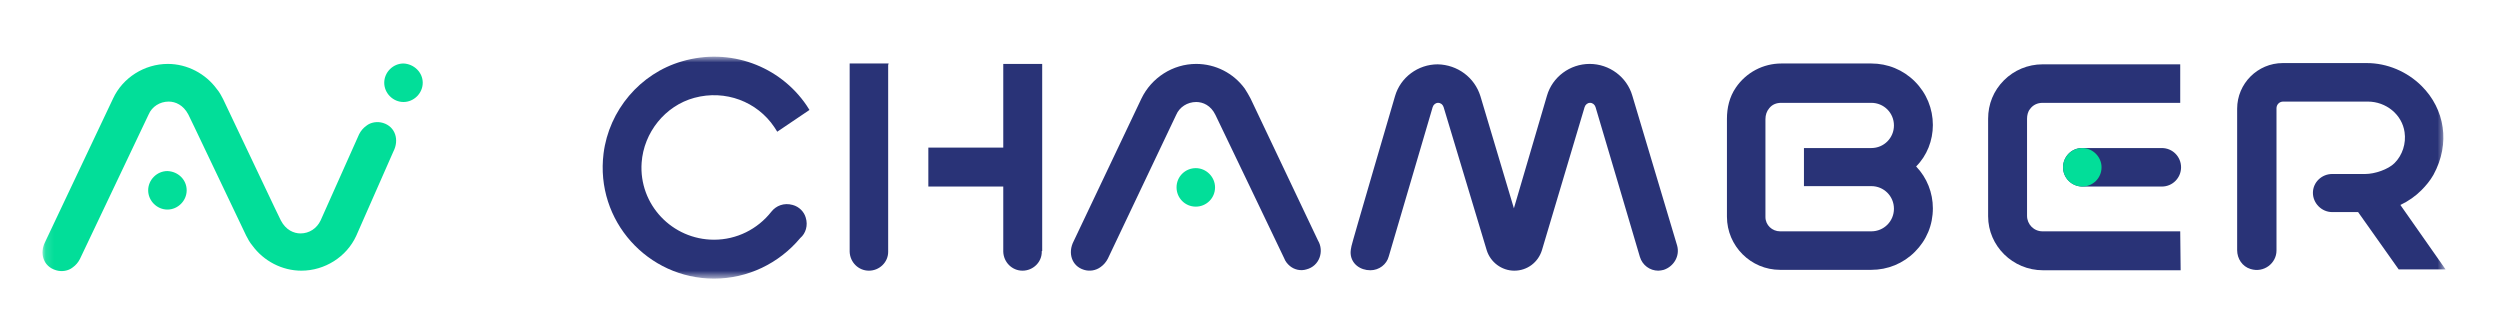 <?xml version="1.0" encoding="UTF-8"?>
<svg xmlns="http://www.w3.org/2000/svg" width="300" height="40" viewBox="0 0 300 40" fill="none">
  <mask id="mask0_9_111" style="mask-type:luminance" maskUnits="userSpaceOnUse" x="5" y="6" width="289" height="28">
    <path d="M293.42 6.765H5.123V33.385H293.42V6.765Z" fill="white"></path>
  </mask>
  <g mask="url(#mask0_9_111)">
    <path d="M45.957 14.751C45.304 14.55 44.5 14.651 43.948 15.103C43.596 15.354 43.295 15.706 43.094 16.108L38.473 26.454C38.021 27.408 37.117 28.011 36.062 28.011C35.259 28.011 34.304 27.609 33.702 26.454C33.651 26.354 33.35 25.751 32.948 24.897L26.77 11.889C26.57 11.487 26.319 11.035 26.017 10.683C24.661 8.825 22.451 7.67 20.141 7.67C17.328 7.67 14.716 9.327 13.561 11.838L5.424 29.016C4.721 30.372 5.173 31.979 6.73 32.431C7.383 32.632 8.187 32.531 8.739 32.079C9.091 31.828 9.392 31.477 9.593 31.075L17.83 13.747C18.232 12.793 19.186 12.19 20.241 12.19C21.045 12.19 21.999 12.592 22.602 13.747C22.652 13.847 22.953 14.45 23.355 15.304L29.533 28.262C29.734 28.664 29.985 29.116 30.286 29.468C31.642 31.326 33.852 32.481 36.163 32.481C38.975 32.481 41.587 30.824 42.742 28.312L47.212 18.167C47.916 16.811 47.464 15.203 45.957 14.751Z" fill="#02DE99"></path>
  </g>
  <mask id="mask1_9_111" style="mask-type:luminance" maskUnits="userSpaceOnUse" x="5" y="6" width="289" height="28">
    <path d="M293.42 6.765H5.123V33.385H293.42V6.765Z" fill="white"></path>
  </mask>
  <g mask="url(#mask1_9_111)">
    <path d="M50.728 9.93C50.728 11.185 49.673 12.24 48.418 12.24C47.162 12.24 46.108 11.185 46.108 9.93C46.108 8.674 47.162 7.619 48.418 7.619C49.673 7.67 50.728 8.674 50.728 9.93Z" fill="#02DE99"></path>
  </g>
  <mask id="mask2_9_111" style="mask-type:luminance" maskUnits="userSpaceOnUse" x="5" y="6" width="289" height="28">
    <path d="M293.42 6.765H5.123V33.385H293.42V6.765Z" fill="white"></path>
  </mask>
  <g mask="url(#mask2_9_111)">
    <path d="M22.401 22.838C22.401 24.093 21.346 25.148 20.09 25.148C18.835 25.148 17.78 24.093 17.78 22.838C17.78 21.582 18.835 20.527 20.09 20.527C21.396 20.578 22.401 21.582 22.401 22.838Z" fill="#02DE99"></path>
  </g>
  <mask id="mask3_9_111" style="mask-type:luminance" maskUnits="userSpaceOnUse" x="5" y="6" width="289" height="28">
    <path d="M293.42 6.765H5.123V33.385H293.42V6.765Z" fill="white"></path>
  </mask>
  <g mask="url(#mask3_9_111)">
    <path d="M259.417 17.765H259.367H249.824C248.569 17.765 247.564 18.82 247.564 20.075C247.564 21.331 248.569 22.335 249.824 22.386H259.367H259.417C260.723 22.386 261.728 21.331 261.728 20.075C261.728 18.82 260.723 17.765 259.417 17.765Z" fill="#293377"></path>
  </g>
  <mask id="mask4_9_111" style="mask-type:luminance" maskUnits="userSpaceOnUse" x="5" y="6" width="289" height="28">
    <path d="M293.42 6.765H5.123V33.385H293.42V6.765Z" fill="white"></path>
  </mask>
  <g mask="url(#mask4_9_111)">
    <path d="M252.185 20.075C252.185 21.381 251.13 22.386 249.874 22.386C248.569 22.386 247.564 21.331 247.564 20.075C247.564 18.77 248.619 17.765 249.874 17.765C251.13 17.765 252.185 18.82 252.185 20.075Z" fill="#02DE99"></path>
  </g>
  <mask id="mask5_9_111" style="mask-type:luminance" maskUnits="userSpaceOnUse" x="5" y="6" width="289" height="28">
    <path d="M293.42 6.765H5.123V33.385H293.42V6.765Z" fill="white"></path>
  </mask>
  <g mask="url(#mask5_9_111)">
    <path d="M201.256 29.468L195.881 11.487C195.229 9.227 193.119 7.67 190.758 7.67C188.398 7.67 186.288 9.227 185.635 11.487L181.668 24.997L177.649 11.537C176.946 9.277 174.887 7.77 172.526 7.72C170.166 7.72 168.056 9.277 167.403 11.537C167.403 11.537 162.13 29.518 162.18 29.518C162.029 30.171 162.079 30.472 162.079 30.472C162.18 31.678 163.235 32.431 164.44 32.431C165.495 32.431 166.399 31.728 166.65 30.773L171.924 12.843C172.024 12.541 172.275 12.341 172.577 12.341C172.878 12.341 173.129 12.541 173.23 12.843L178.403 30.02C178.855 31.477 180.211 32.481 181.718 32.481C183.275 32.481 184.581 31.477 185.033 30.02L190.156 12.843C190.256 12.541 190.507 12.341 190.809 12.341C191.11 12.341 191.361 12.541 191.462 12.843C191.462 12.843 196.786 30.773 196.786 30.824C197.087 31.828 197.991 32.481 198.995 32.481C199.196 32.481 199.448 32.431 199.648 32.381C200.854 31.979 201.607 30.723 201.256 29.468Z" fill="#293377"></path>
  </g>
  <mask id="mask6_9_111" style="mask-type:luminance" maskUnits="userSpaceOnUse" x="5" y="6" width="289" height="28">
    <path d="M293.42 6.765H5.123V33.385H293.42V6.765Z" fill="white"></path>
  </mask>
  <g mask="url(#mask6_9_111)">
    <path d="M106.63 7.619H101.959C101.959 7.67 101.959 7.72 101.959 7.72V30.171C101.959 30.171 101.959 30.372 101.959 30.221C102.009 31.477 103.014 32.481 104.269 32.481C105.525 32.481 106.58 31.477 106.58 30.221V7.77C106.63 7.72 106.63 7.67 106.63 7.619Z" fill="#293377"></path>
  </g>
  <mask id="mask7_9_111" style="mask-type:luminance" maskUnits="userSpaceOnUse" x="5" y="6" width="289" height="28">
    <path d="M293.42 6.765H5.123V33.385H293.42V6.765Z" fill="white"></path>
  </mask>
  <g mask="url(#mask7_9_111)">
    <path d="M145.806 22.486C145.806 23.792 144.751 24.797 143.496 24.797C142.19 24.797 141.185 23.742 141.185 22.486C141.185 21.18 142.24 20.176 143.496 20.176C144.751 20.176 145.806 21.23 145.806 22.486Z" fill="#02DE99"></path>
  </g>
  <mask id="mask8_9_111" style="mask-type:luminance" maskUnits="userSpaceOnUse" x="5" y="6" width="289" height="28">
    <path d="M293.42 6.765H5.123V33.385H293.42V6.765Z" fill="white"></path>
  </mask>
  <g mask="url(#mask8_9_111)">
    <path d="M261.627 27.76H245.103C244.048 27.76 243.245 26.906 243.245 25.901V14.249C243.245 13.847 243.345 13.395 243.596 13.094C243.948 12.592 244.5 12.341 245.103 12.341H261.627V7.72H245.103C243.345 7.72 241.688 8.423 240.482 9.628C239.227 10.884 238.574 12.491 238.574 14.249V25.952C238.574 29.518 241.537 32.431 245.153 32.431H261.678L261.627 27.76Z" fill="#293377"></path>
  </g>
  <mask id="mask9_9_111" style="mask-type:luminance" maskUnits="userSpaceOnUse" x="5" y="6" width="289" height="28">
    <path d="M293.42 6.765H5.123V33.385H293.42V6.765Z" fill="white"></path>
  </mask>
  <g mask="url(#mask9_9_111)">
    <path d="M83.325 11.738C87.042 10.733 90.859 12.19 92.918 15.254L93.27 15.806L97.137 13.194L96.785 12.642C93.571 7.921 87.594 5.66 81.818 7.368C76.796 8.825 73.079 13.245 72.426 18.418C71.421 26.504 77.75 33.435 85.686 33.435C89.704 33.435 93.471 31.627 96.032 28.564C96.685 28.011 96.986 27.057 96.685 26.102C96.484 25.399 95.882 24.797 95.128 24.596C94.073 24.294 93.119 24.696 92.567 25.399C90.909 27.509 88.398 28.765 85.686 28.765C80.663 28.765 76.645 24.546 76.996 19.523C77.248 15.907 79.809 12.692 83.325 11.738Z" fill="#293377"></path>
  </g>
  <mask id="mask10_9_111" style="mask-type:luminance" maskUnits="userSpaceOnUse" x="5" y="6" width="289" height="28">
    <path d="M293.42 6.765H5.123V33.385H293.42V6.765Z" fill="white"></path>
  </mask>
  <g mask="url(#mask10_9_111)">
    <path d="M288.046 24.596C289.001 24.144 289.854 23.541 290.558 22.838C291.11 22.285 291.612 21.683 292.014 20.979C294.073 17.212 293.37 13.094 290.608 10.332C288.85 8.574 286.439 7.569 284.028 7.569H273.933C270.919 7.569 268.458 10.03 268.458 13.044V30.02C268.458 31.025 269.061 31.979 270.065 32.28C271.673 32.782 273.179 31.577 273.179 30.07V12.993C273.179 12.541 273.531 12.19 273.983 12.19H284.129C286.339 12.19 288.247 13.747 288.548 15.856C288.749 17.212 288.297 18.619 287.343 19.573C286.59 20.326 284.982 20.879 283.827 20.879H279.859C278.604 20.879 277.549 21.884 277.549 23.139C277.549 24.395 278.604 25.45 279.859 25.45H282.973L287.845 32.331H293.471L288.046 24.596Z" fill="#293377"></path>
  </g>
  <mask id="mask11_9_111" style="mask-type:luminance" maskUnits="userSpaceOnUse" x="5" y="6" width="289" height="28">
    <path d="M293.42 6.765H5.123V33.385H293.42V6.765Z" fill="white"></path>
  </mask>
  <g mask="url(#mask11_9_111)">
    <path d="M231.944 15.002C231.944 13.044 231.19 11.185 229.784 9.779C228.378 8.373 226.519 7.619 224.561 7.619H213.762C211.602 7.619 209.543 8.674 208.287 10.532C207.534 11.637 207.233 12.943 207.233 14.249V26.002C207.233 29.518 210.095 32.381 213.611 32.381H224.561C226.519 32.381 228.378 31.627 229.784 30.221C231.19 28.815 231.944 27.006 231.944 24.997C231.944 23.139 231.241 21.331 229.935 19.975C231.241 18.669 231.944 16.861 231.944 15.002ZM223.054 27.76H213.611C212.657 27.76 211.853 27.006 211.853 26.052V14.299C211.853 13.797 212.004 13.345 212.305 12.993C212.657 12.541 213.159 12.341 213.762 12.341H222.25H224.561C226.067 12.341 227.273 13.546 227.273 15.053C227.273 16.559 226.067 17.765 224.561 17.765H216.474V22.335H224.561C226.067 22.335 227.273 23.541 227.273 25.048C227.273 26.555 226.067 27.76 224.561 27.76H223.054Z" fill="#293377"></path>
  </g>
  <mask id="mask12_9_111" style="mask-type:luminance" maskUnits="userSpaceOnUse" x="5" y="6" width="289" height="28">
    <path d="M293.42 6.765H5.123V33.385H293.42V6.765Z" fill="white"></path>
  </mask>
  <g mask="url(#mask12_9_111)">
    <path d="M158.162 28.865L150.075 11.838C149.874 11.437 149.623 11.035 149.372 10.633C148.016 8.774 145.856 7.67 143.546 7.67C140.733 7.67 138.172 9.327 136.966 11.838L128.83 28.965C128.127 30.322 128.579 31.929 130.085 32.381C130.738 32.582 131.492 32.481 132.094 32.029C132.446 31.778 132.747 31.426 132.948 31.025L141.135 13.797C141.537 12.843 142.491 12.24 143.546 12.24C144.35 12.24 145.304 12.642 145.856 13.797C146.208 14.5 154.093 30.974 154.093 30.974C154.244 31.376 154.495 31.678 154.797 31.929C155.349 32.381 156.102 32.531 156.755 32.331C158.363 31.929 158.915 30.121 158.162 28.865Z" fill="#293377"></path>
  </g>
  <mask id="mask13_9_111" style="mask-type:luminance" maskUnits="userSpaceOnUse" x="5" y="6" width="289" height="28">
    <path d="M293.42 6.765H5.123V33.385H293.42V6.765Z" fill="white"></path>
  </mask>
  <g mask="url(#mask13_9_111)">
    <path d="M125.063 30.121V7.77V7.67H120.392V17.715H111.401V22.386H120.392V30.121C120.392 30.121 120.392 30.121 120.392 30.171C120.392 30.171 120.392 30.171 120.392 30.221C120.442 31.477 121.447 32.481 122.702 32.481C123.958 32.481 125.013 31.477 125.013 30.221V30.121H125.063Z" fill="#293377"></path>
  </g>
</svg>
